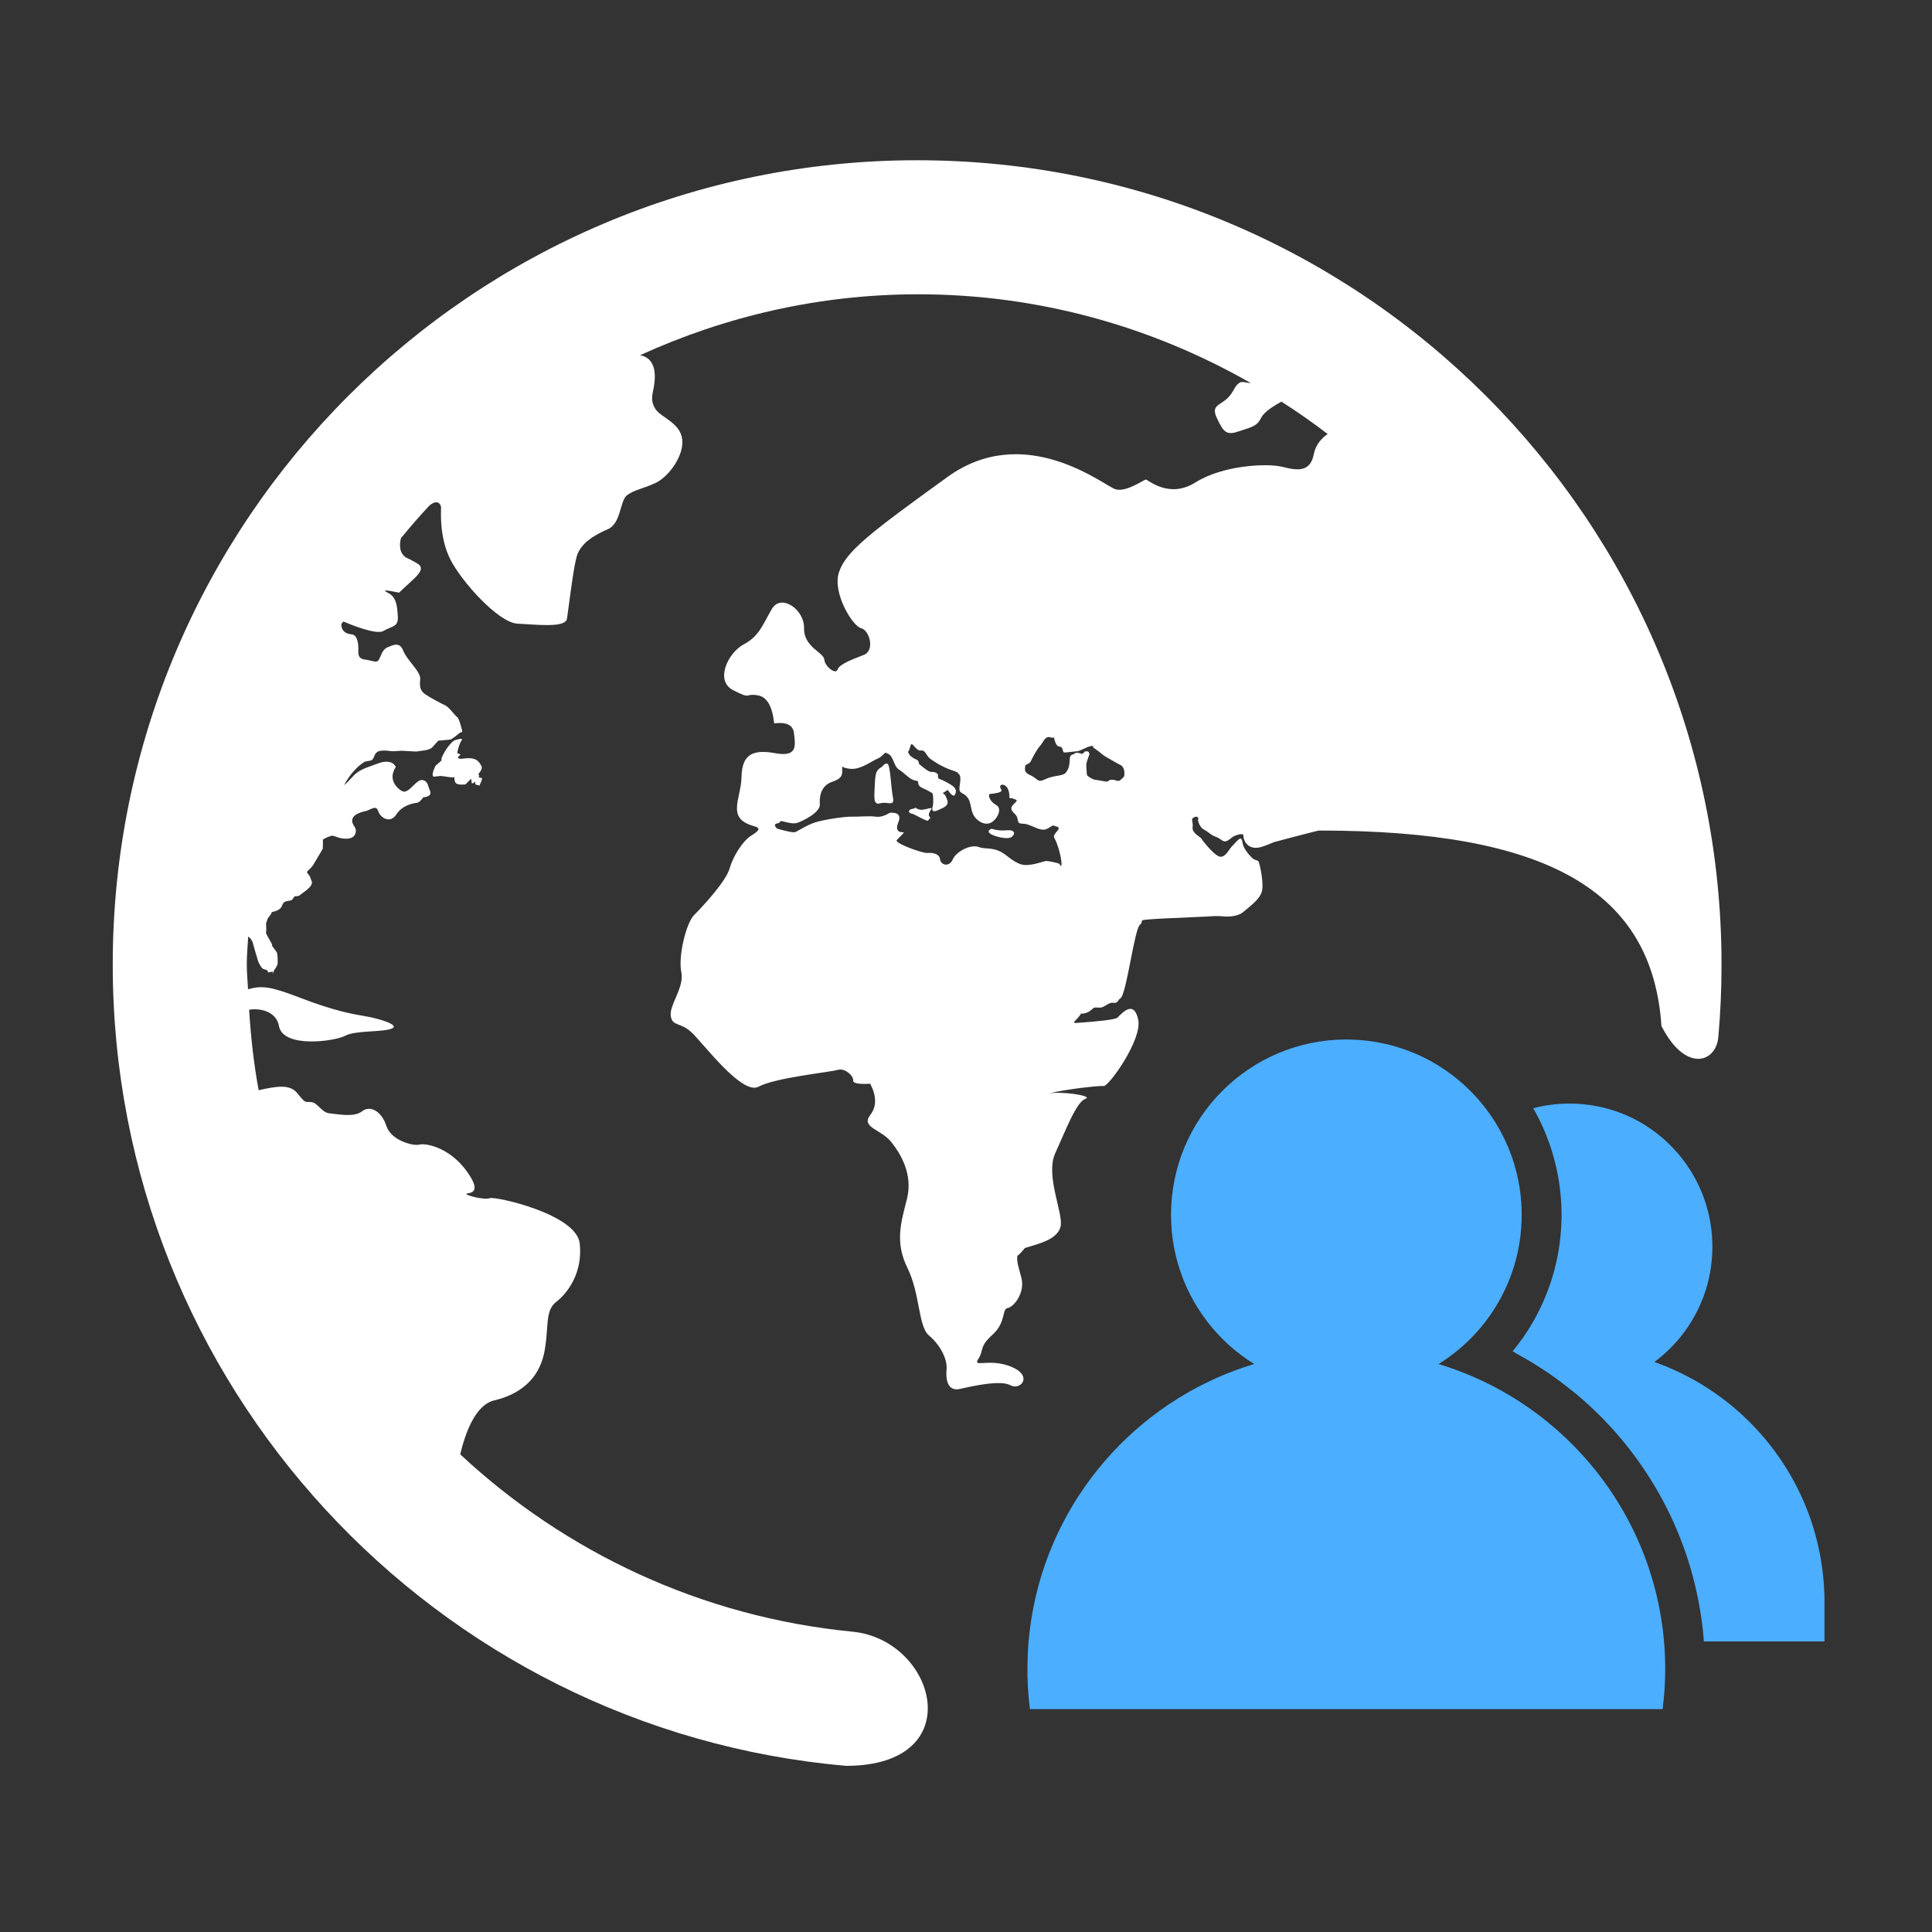 <svg xmlns="http://www.w3.org/2000/svg" xmlns:xlink="http://www.w3.org/1999/xlink" fill="none" version="1.1" width="34" height="34" viewBox="0 0 34 34"><rect x="0" y="0" width="34" height="34" fill="#333333" stroke="none"/><defs><clipPath id="master_svg0_22_7957"><rect x="0" y="0" width="34" height="34" rx="0"/></clipPath></defs><g clip-path="url(#master_svg0_22_7957)"><g><g><path d="M16.14,2.82C8.322,2.82,1.984,9.158,1.984,16.975C1.984,24.371,7.656,30.442,14.888,31.076C17.085,31.076,16.475,28.859,15.003,28.715C12.344,28.457,9.946,27.316,8.099,25.594C8.188,25.218,8.366,24.723,8.697,24.645C9.244,24.515,9.515,24.184,9.587,23.755C9.66,23.326,9.591,23.063,9.79,22.91C9.988,22.756,10.259,22.4,10.202,21.882C10.146,21.365,8.714,21.049,8.617,21.086C8.52,21.122,8.184,21.033,8.208,21.009C8.232,20.985,8.52,21.029,8.208,20.604C7.897,20.18,7.48,20.115,7.379,20.143C7.278,20.172,6.885,20.075,6.8,19.816C6.716,19.557,6.517,19.444,6.372,19.557C6.226,19.67,5.943,19.605,5.801,19.593C5.66,19.581,5.595,19.407,5.478,19.395C5.361,19.383,5.389,19.432,5.227,19.233C5.096,19.073,4.848,19.119,4.552,19.186C4.466,18.723,4.414,18.25,4.384,17.77C4.583,17.735,4.865,17.804,4.909,18.055C4.979,18.454,5.896,18.325,6.074,18.228C6.252,18.131,6.715,18.168,6.888,18.104C7.061,18.039,6.651,17.92,6.424,17.883C6.198,17.845,5.885,17.791,5.281,17.559C4.773,17.364,4.612,17.337,4.365,17.41C4.358,17.265,4.343,17.122,4.343,16.975C4.343,16.808,4.358,16.646,4.368,16.481C4.404,16.508,4.438,16.546,4.45,16.596C4.461,16.639,4.473,16.682,4.485,16.722L4.484,16.729L4.487,16.729C4.511,16.812,4.534,16.882,4.539,16.904C4.547,16.936,4.596,17.033,4.628,17.049C4.641,17.056,4.671,17.065,4.703,17.074C4.709,17.091,4.716,17.106,4.723,17.115C4.745,17.105,4.774,17.104,4.804,17.1L4.799,17.129L4.804,17.129C4.809,17.114,4.816,17.096,4.824,17.075C4.848,17.042,4.887,16.984,4.887,16.948C4.887,16.896,4.887,16.793,4.871,16.759C4.865,16.746,4.83,16.703,4.791,16.651L4.787,16.622C4.768,16.567,4.71,16.495,4.681,16.418C4.689,16.382,4.687,16.317,4.682,16.254C4.691,16.226,4.7,16.197,4.709,16.169C4.733,16.131,4.769,16.099,4.784,16.051C4.853,16.038,4.923,16.011,4.952,15.962C4.973,15.924,4.974,15.894,5.01,15.872C5.043,15.852,5.108,15.855,5.136,15.838L5.189,15.771C5.228,15.773,5.26,15.77,5.276,15.755C5.318,15.714,5.518,15.602,5.486,15.513L5.454,15.424L5.397,15.345C5.4,15.344,5.404,15.343,5.408,15.342C5.41,15.337,5.412,15.333,5.414,15.328C5.437,15.307,5.475,15.27,5.489,15.254Q5.51,15.229,5.68,14.938Q5.684,14.84,5.683,14.775C5.73,14.745,5.783,14.721,5.846,14.706C5.873,14.711,5.9,14.718,5.923,14.728C6.014,14.766,6.209,14.793,6.252,14.674C6.295,14.555,6.192,14.534,6.198,14.437C6.203,14.34,6.333,14.296,6.43,14.275C6.527,14.253,6.618,14.156,6.656,14.275C6.694,14.394,6.869,14.5,6.974,14.334C7.08,14.168,7.276,14.135,7.33,14.129Q7.384,14.124,7.449,14.032Q7.609,14.016,7.567,13.917C7.525,13.818,7.529,13.737,7.425,13.727C7.322,13.717,7.191,13.982,7.078,13.923C6.964,13.864,6.873,13.725,6.922,13.589C6.93,13.565,6.94,13.542,6.95,13.519C6.958,13.512,6.963,13.507,6.965,13.502C6.964,13.499,6.962,13.497,6.961,13.494C6.963,13.487,6.961,13.485,6.955,13.481C6.903,13.389,6.77,13.39,6.659,13.433C6.531,13.483,6.388,13.519,6.286,13.595C6.203,13.657,6.14,13.751,6.058,13.817C6.128,13.669,6.275,13.491,6.41,13.41C6.446,13.389,6.512,13.397,6.546,13.373C6.595,13.338,6.578,13.251,6.667,13.22C6.72,13.201,6.811,13.209,6.867,13.217C6.948,13.229,7.028,13.206,7.101,13.214C7.175,13.218,7.249,13.222,7.323,13.226C7.423,13.21,7.534,13.209,7.6,13.159C7.638,13.118,7.675,13.077,7.713,13.035C7.783,13.029,7.854,13.022,7.924,13.015C7.969,13.001,8.055,12.925,8.094,12.894L8.094,12.894C8.116,12.888,8.132,12.883,8.134,12.878C8.139,12.862,8.075,12.63,8.046,12.619C8.018,12.609,7.907,12.447,7.837,12.414C7.767,12.382,7.573,12.28,7.487,12.22C7.4,12.161,7.379,12.091,7.395,11.956C7.411,11.821,7.163,11.622,7.098,11.455C7.034,11.287,6.92,11.352,6.823,11.39C6.726,11.428,6.705,11.546,6.667,11.611C6.629,11.676,6.543,11.622,6.446,11.611C6.349,11.6,6.3,11.573,6.306,11.455C6.311,11.336,6.295,11.174,6.187,11.163C6.079,11.153,6.025,11.104,6.009,11.023C6.001,10.982,6.022,10.955,6.044,10.938C6.182,10.997,6.63,11.177,6.748,11.104C6.888,11.018,7.012,11.039,7.001,10.856C6.991,10.673,6.98,10.505,6.823,10.43Q6.667,10.354,7.023,10.43Q7.035,10.418,7.062,10.392C7.063,10.392,7.065,10.392,7.066,10.392L7.072,10.392L7.07,10.385C7.131,10.327,7.193,10.27,7.255,10.214C7.422,10.063,7.449,9.982,7.347,9.918C7.325,9.904,7.288,9.884,7.243,9.86C7.231,9.852,7.215,9.843,7.192,9.834C7.176,9.826,7.161,9.819,7.145,9.811C7.025,9.734,7.028,9.587,7.055,9.472C7.218,9.273,7.386,9.079,7.562,8.891L7.562,8.893C7.697,8.78,7.762,8.871,7.762,8.936C7.762,9.001,7.729,9.454,7.924,9.842C8.118,10.23,8.77,10.958,9.105,10.975C9.439,10.991,9.951,11.055,9.978,10.888C10.005,10.721,10.081,10.047,10.146,9.804C10.21,9.562,10.458,9.416,10.696,9.314C10.933,9.211,10.906,8.812,11.035,8.715C11.165,8.618,11.316,8.602,11.537,8.499C11.758,8.397,12.038,8.03,12.006,7.734C11.974,7.437,11.623,7.345,11.532,7.194C11.44,7.043,11.483,6.946,11.505,6.817C11.523,6.706,11.593,6.313,11.264,6.251C12.757,5.57,14.41,5.179,16.159,5.179C18.291,5.179,20.285,5.754,22.012,6.741C21.862,6.735,21.821,6.656,21.698,6.882C21.547,7.157,21.288,7.081,21.412,7.351C21.536,7.62,21.59,7.664,21.811,7.588C22.032,7.512,22.118,7.507,22.199,7.345C22.249,7.247,22.423,7.138,22.551,7.068C22.83,7.247,23.102,7.436,23.365,7.638C23.279,7.696,23.158,7.807,23.121,7.992C23.062,8.289,22.868,8.294,22.582,8.219C22.296,8.143,21.509,8.192,21.04,8.489C20.57,8.785,20.204,8.44,20.166,8.44C20.128,8.44,19.821,8.67,19.627,8.609C19.432,8.548,18.041,7.407,16.674,8.394C15.307,9.381,14.886,9.705,14.765,10.069C14.643,10.433,15.007,11.023,15.153,11.055C15.299,11.088,15.404,11.444,15.202,11.525C14.999,11.605,14.773,11.686,14.74,11.783C14.708,11.88,14.514,11.727,14.506,11.605C14.498,11.484,14.142,11.387,14.15,11.055C14.158,10.724,13.745,10.441,13.584,10.716C13.422,10.991,13.365,11.193,13.09,11.339C12.815,11.484,12.572,11.978,12.904,12.147C13.236,12.317,13.089,12.199,13.333,12.236Q13.576,12.274,13.624,12.73Q13.948,12.689,13.972,12.9C13.996,13.11,14.045,13.328,13.648,13.256C13.252,13.183,13.058,13.272,13.05,13.668C13.042,14.065,12.777,14.392,13.252,14.534C13.414,14.574,13.349,14.623,13.211,14.712C13.074,14.801,12.904,15.059,12.839,15.286C12.775,15.512,12.362,15.957,12.216,16.103C12.071,16.249,11.933,16.839,11.99,17.106C12.047,17.373,11.78,17.68,11.804,17.874C11.828,18.069,11.966,17.98,12.168,18.166C12.37,18.352,13.058,19.282,13.349,19.124C13.64,18.966,14.603,18.869,14.74,18.829C14.878,18.788,15.024,18.942,15.015,19.015Q15.007,19.088,15.315,19.072Q15.485,19.403,15.315,19.622C15.145,19.84,15.501,19.872,15.679,20.091C15.857,20.309,16.067,20.673,15.962,21.094C15.857,21.514,15.744,21.854,15.97,22.315C16.197,22.776,16.156,23.342,16.35,23.504C16.544,23.666,16.674,23.917,16.658,24.095C16.641,24.273,16.674,24.491,16.892,24.443C17.111,24.394,17.604,24.281,17.782,24.378C17.96,24.475,18.187,24.213,17.798,24.053C17.41,23.893,17.111,24.079,17.216,23.917C17.321,23.755,17.224,23.706,17.467,23.488C17.709,23.27,17.628,23.035,17.734,23.019C17.839,23.003,18.041,22.752,17.976,22.493C17.937,22.335,17.885,22.199,17.904,22.099L17.928,22.082C17.968,22.048,17.999,22.004,18.034,21.965C18.039,21.963,18.044,21.961,18.049,21.959C18.284,21.886,18.607,21.814,18.664,21.587C18.72,21.361,18.39,20.689,18.571,20.293C18.753,19.897,18.939,19.395,19.101,19.338C19.257,19.284,18.664,19.199,18.45,19.244C18.769,19.166,19.337,19.104,19.424,19.112C19.513,19.12,20.104,18.295,20.031,17.947C19.958,17.599,19.764,17.81,19.667,17.907C19.629,17.945,19.302,17.978,18.918,18.004C18.916,18.001,18.914,17.997,18.913,17.994C18.906,17.993,18.9,17.992,18.893,17.991C18.952,17.936,18.999,17.88,19.025,17.838C19.075,17.841,19.131,17.824,19.173,17.798C19.198,17.777,19.224,17.756,19.25,17.735C19.293,17.722,19.349,17.74,19.386,17.729C19.444,17.711,19.49,17.668,19.542,17.651C19.578,17.639,19.616,17.658,19.646,17.642C19.677,17.626,19.686,17.586,19.716,17.57C19.824,17.511,19.964,16.332,20.065,16.27C20.093,16.252,20.086,16.23,20.1,16.198C20.109,16.175,20.745,16.152,21.115,16.135C21.246,16.129,21.343,16.125,21.368,16.121C21.42,16.121,21.469,16.122,21.495,16.124C21.571,16.133,21.768,16.146,21.884,16.046C21.999,15.947,22.161,15.833,22.204,15.698C22.248,15.564,22.175,15.237,22.156,15.178C22.137,15.119,22.099,15.165,22.018,15.081C21.937,14.997,21.9,14.93,21.884,14.892C21.867,14.855,21.862,14.757,21.83,14.757C21.797,14.757,21.706,14.871,21.668,14.908C21.63,14.946,21.56,15.105,21.457,15.073C21.355,15.041,21.155,14.784,21.142,14.757C21.128,14.73,20.972,14.66,20.988,14.558C21.004,14.455,20.94,14.41,21.021,14.38Q21.102,14.35,21.083,14.439Q21.112,14.561,21.199,14.606C21.285,14.652,21.301,14.693,21.401,14.728C21.501,14.763,21.522,14.844,21.614,14.787C21.706,14.73,21.673,14.728,21.751,14.701C21.83,14.674,21.886,14.666,21.883,14.714C21.881,14.763,21.932,14.949,22.15,14.916C22.201,14.909,22.299,14.872,22.419,14.82C22.735,14.738,23.21,14.609,23.218,14.616C27.203,14.616,29.077,15.657,29.239,18.056C29.656,18.876,30.192,18.708,30.239,18.26C30.277,17.835,30.296,17.406,30.296,16.975C30.296,9.158,23.958,2.82,16.14,2.82ZM13.701,14.59C13.658,14.58,13.641,14.547,13.636,14.514C13.649,14.493,13.668,14.495,13.706,14.483C13.72,14.471,13.733,14.459,13.747,14.447C13.842,14.47,13.957,14.507,14.034,14.48C14.126,14.447,14.438,14.302,14.428,14.151C14.417,14,14.455,13.822,14.649,13.757C14.843,13.692,14.821,13.612,14.821,13.531C14.821,13.45,14.8,13.52,14.978,13.531C15.156,13.541,15.344,13.39,15.452,13.347C15.487,13.333,15.533,13.293,15.579,13.246C15.596,13.251,15.613,13.258,15.63,13.266C15.73,13.316,15.725,13.483,15.82,13.543C15.904,13.595,15.97,13.675,16.049,13.716C16.088,13.736,16.128,13.737,16.157,13.751C16.156,13.774,16.158,13.825,16.205,13.852C16.267,13.887,16.277,13.884,16.348,13.924C16.418,13.965,16.412,13.946,16.42,14.016C16.428,14.086,16.42,14.151,16.42,14.167C16.42,14.183,16.358,14.321,16.499,14.261C16.639,14.202,16.701,14.172,16.668,14.073Q16.636,13.973,16.588,13.959L16.644,13.924Q16.677,13.892,16.69,13.916C16.704,13.941,16.779,14.04,16.806,13.984C16.833,13.927,16.828,13.892,16.782,13.846C16.736,13.8,16.569,13.717,16.534,13.709C16.499,13.701,16.509,13.657,16.507,13.636C16.504,13.614,16.455,13.579,16.393,13.585C16.344,13.589,16.234,13.497,16.174,13.444C16.17,13.423,16.167,13.402,16.155,13.387C16.141,13.369,16.115,13.364,16.095,13.352C16.036,13.319,16.001,13.295,15.98,13.232C15.981,13.23,15.982,13.228,15.984,13.226C16.021,13.18,16.016,13.088,16.048,13.097C16.081,13.105,16.135,13.221,16.21,13.207C16.286,13.194,16.304,13.31,16.377,13.358C16.45,13.407,16.501,13.447,16.647,13.514C16.736,13.556,16.807,13.567,16.852,13.596C16.863,13.61,16.875,13.624,16.886,13.638L16.889,13.639C16.895,13.652,16.899,13.667,16.9,13.686C16.908,13.803,16.849,13.911,16.917,13.949C16.955,13.97,16.988,13.991,17.016,14.02C17.021,14.03,17.028,14.038,17.036,14.046C17.047,14.064,17.057,14.084,17.065,14.108C17.092,14.194,17.095,14.31,17.162,14.388C17.229,14.466,17.337,14.528,17.44,14.477C17.542,14.426,17.65,14.232,17.531,14.167C17.48,14.139,17.444,14.1,17.424,14.064L17.426,14.062L17.418,14.052C17.399,14.011,17.4,13.977,17.421,13.973C17.461,13.965,17.666,13.957,17.618,13.889C17.569,13.822,17.631,13.787,17.69,13.825C17.75,13.862,17.769,13.976,17.763,14.029C17.761,14.048,17.783,14.051,17.815,14.047C17.858,14.073,17.928,14.067,17.871,14.121C17.814,14.175,17.75,14.226,17.854,14.318C17.957,14.41,17.86,14.496,18.003,14.496C18.146,14.496,18.303,14.65,18.429,14.585C18.556,14.52,18.489,14.515,18.599,14.547C18.71,14.579,18.505,14.672,18.556,14.75C18.607,14.828,18.705,15.155,18.675,15.245C18.655,15.219,18.642,15.203,18.64,15.201C18.627,15.189,18.458,15.152,18.417,15.152C18.377,15.152,18.259,15.201,18.142,15.216C18.025,15.231,17.944,15.241,17.721,15.063C17.499,14.885,17.361,14.958,17.224,14.906C17.086,14.853,16.828,14.983,16.767,15.124C16.706,15.266,16.557,15.225,16.544,15.124C16.532,15.023,16.415,15.003,16.322,15.011C16.229,15.019,15.744,14.837,15.78,14.788C15.816,14.74,15.93,14.647,15.901,14.646C15.885,14.646,15.831,14.65,15.803,14.618L15.8,14.606C15.797,14.605,15.795,14.603,15.793,14.602C15.782,14.577,15.782,14.537,15.808,14.475Q15.885,14.29,15.659,14.303Q15.525,14.388,15.412,14.372C15.299,14.355,15.1,14.376,14.987,14.372C14.874,14.368,14.494,14.424,14.344,14.473C14.194,14.522,14.041,14.627,13.996,14.643C13.952,14.659,13.798,14.615,13.701,14.59ZM18.048,13.463C18.085,13.449,18.129,13.424,18.138,13.401C18.152,13.369,18.249,13.18,18.305,13.124C18.362,13.067,18.386,12.94,18.494,12.978C18.512,12.984,18.531,12.984,18.548,12.977C18.553,13.003,18.56,13.04,18.583,13.088C18.623,13.172,18.677,13.113,18.696,13.177C18.715,13.242,18.71,13.226,18.721,13.239C18.731,13.253,18.912,13.221,18.955,13.221C18.998,13.221,19.117,13.148,19.187,13.132Q19.257,13.115,19.233,13.15L19.279,13.183C19.325,13.215,19.325,13.215,19.387,13.266C19.449,13.318,19.497,13.337,19.578,13.385C19.659,13.434,19.697,13.452,19.724,13.466C19.751,13.479,19.788,13.528,19.788,13.606C19.788,13.684,19.77,13.676,19.724,13.722C19.678,13.768,19.648,13.725,19.578,13.722C19.508,13.719,19.516,13.752,19.478,13.754C19.441,13.757,19.319,13.725,19.284,13.725C19.249,13.725,19.171,13.682,19.144,13.657C19.117,13.633,19.128,13.603,19.12,13.528C19.112,13.452,19.114,13.436,19.149,13.339C19.184,13.242,19.171,13.285,19.166,13.25Q19.16,13.215,19.095,13.223Q19.05,13.275,19.033,13.266C19.017,13.258,18.969,13.245,18.942,13.248C18.915,13.25,18.922,13.265,18.872,13.28C18.821,13.294,18.826,13.355,18.823,13.412C18.82,13.469,18.807,13.533,18.756,13.598C18.746,13.611,18.732,13.62,18.715,13.627C18.712,13.628,18.708,13.63,18.704,13.631C18.633,13.657,18.515,13.656,18.4,13.711C18.249,13.784,18.276,13.706,18.13,13.641C18.039,13.601,18.032,13.559,18.04,13.5C18.043,13.487,18.045,13.475,18.048,13.463Z" fill="#FFFFFF" fill-opacity="1" style="mix-blend-mode:passthrough"/></g><g><path d="M16.08,14.33C16.161,14.368,16.237,14.419,16.326,14.445C16.342,14.432,16.352,14.412,16.369,14.402C16.375,14.385,16.357,14.377,16.349,14.358C16.333,14.315,16.382,14.257,16.395,14.226L16.395,14.223C16.369,14.217,16.34,14.229,16.317,14.234C16.22,14.258,16.181,14.26,16.109,14.214C16.068,14.251,16.014,14.217,15.994,14.283C16.013,14.322,16.041,14.311,16.08,14.33ZM8.014,13.771Q8.04,13.818,8.19,13.805L8.291,13.704L8.302,13.782C8.31,13.783,8.318,13.784,8.325,13.785L8.36,13.756C8.362,13.772,8.364,13.788,8.366,13.805L8.438,13.825C8.452,13.783,8.487,13.737,8.481,13.689C8.426,13.693,8.421,13.678,8.432,13.638C8.431,13.636,8.43,13.634,8.429,13.632L8.413,13.627C8.432,13.607,8.501,13.53,8.471,13.478C8.437,13.417,8.398,13.352,8.279,13.344C8.171,13.337,8.109,13.369,8.069,13.344C8.065,13.341,8.06,13.338,8.057,13.335L8.057,13.326C8.073,13.31,8.089,13.293,8.106,13.277C8.086,13.27,8.066,13.262,8.047,13.255C8.057,13.173,8.098,13.059,8.123,13.032C8.14,13.014,8.133,13.01,8.122,13.01L8.12,13.006L8.103,13C8.067,13.01,8.031,13.02,7.996,13.029C7.909,13.085,7.801,13.251,7.765,13.358C7.769,13.363,7.773,13.367,7.776,13.372L7.751,13.401L7.664,13.476Q7.621,13.569,7.615,13.617C7.615,13.617,7.615,13.617,7.615,13.617C7.607,13.631,7.62,13.652,7.626,13.669C7.671,13.664,7.715,13.66,7.759,13.655L7.924,13.678C7.949,13.682,7.976,13.682,7.997,13.676C7.996,13.702,7.997,13.742,8.014,13.771ZM17.804,14.728C17.879,14.668,17.855,14.598,17.717,14.612Q17.58,14.625,17.448,14.585Q17.367,14.62,17.418,14.666C17.469,14.711,17.728,14.787,17.804,14.728ZM15.49,14.137C15.622,14.099,15.749,14.207,15.714,14.032C15.679,13.857,15.668,13.452,15.617,13.441Q15.566,13.431,15.528,13.49C15.439,13.544,15.404,13.565,15.396,13.792C15.388,14.018,15.358,14.175,15.49,14.137Z" fill="#FFFFFF" fill-opacity="1" style="mix-blend-mode:passthrough"/></g><g><g><path d="M24.062,24.443C24.075,24.442,24.087,24.44,24.099,24.439C24.132,24.435,24.164,24.43,24.196,24.425C24.212,24.422,24.228,24.419,24.244,24.416C24.273,24.411,24.301,24.406,24.33,24.4C24.373,24.391,24.416,24.381,24.458,24.37C24.47,24.367,24.481,24.364,24.493,24.361C24.528,24.352,24.564,24.341,24.6,24.331C24.611,24.327,24.621,24.324,24.632,24.32C24.669,24.308,24.706,24.296,24.743,24.283C24.75,24.28,24.758,24.277,24.765,24.275C24.808,24.259,24.851,24.242,24.893,24.224L24.894,24.224C26.002,23.755,26.779,22.658,26.779,21.38C26.779,20.263,26.186,19.286,25.299,18.744C25.256,18.717,25.212,18.692,25.168,18.668L25.153,18.66C25.034,18.596,24.911,18.54,24.784,18.492C24.769,18.487,24.754,18.481,24.739,18.476C24.684,18.456,24.628,18.438,24.572,18.421C24.538,18.411,24.504,18.401,24.47,18.392C24.441,18.385,24.413,18.378,24.384,18.372C24.336,18.361,24.288,18.351,24.239,18.342C24.206,18.336,24.172,18.33,24.139,18.326C24.112,18.322,24.085,18.319,24.059,18.315C24.022,18.311,23.985,18.307,23.948,18.304C23.924,18.302,23.901,18.3,23.877,18.299C23.82,18.296,23.762,18.294,23.705,18.293C23.701,18.293,23.697,18.293,23.694,18.293C21.989,18.294,20.608,19.675,20.608,21.38C20.608,22.999,21.856,24.327,23.442,24.455L23.441,24.455C23.524,24.462,23.607,24.466,23.692,24.466C23.781,24.466,23.869,24.462,23.956,24.454C23.992,24.451,24.027,24.448,24.062,24.443Z" fill="#4CAEFF" fill-opacity="1" style="mix-blend-mode:passthrough"/></g><g><path d="M25.434,24.042C25.358,24.017,25.282,23.994,25.205,23.973C25.146,23.956,25.086,23.94,25.025,23.925C25.01,23.922,24.995,23.919,24.981,23.915C24.871,23.889,24.761,23.867,24.65,23.848C24.627,23.844,24.604,23.839,24.58,23.835C24.539,23.829,24.497,23.823,24.455,23.818C24.41,23.811,24.365,23.806,24.32,23.801C24.228,23.79,24.136,23.783,24.044,23.777C24.013,23.775,23.983,23.773,23.953,23.771C23.866,23.767,23.779,23.765,23.692,23.765C23.605,23.765,23.518,23.767,23.431,23.771C23.401,23.773,23.371,23.775,23.34,23.777C23.248,23.782,23.156,23.79,23.064,23.801C23.019,23.806,22.974,23.812,22.929,23.818C22.887,23.823,22.845,23.829,22.803,23.835C22.78,23.839,22.757,23.844,22.734,23.848C22.623,23.867,22.513,23.889,22.403,23.915C22.388,23.919,22.374,23.922,22.359,23.925C22.284,23.944,22.21,23.963,22.137,23.985C22.074,24.003,22.012,24.022,21.95,24.042C19.977,24.685,18.485,26.392,18.151,28.485C18.144,28.526,18.139,28.566,18.133,28.607C18.12,28.702,18.11,28.798,18.101,28.893L18.1,28.907C18.088,29.058,18.082,29.209,18.082,29.359C18.082,29.365,18.083,29.371,18.083,29.377L18.082,29.377L18.082,29.493C18.086,29.691,18.101,29.886,18.125,30.078L29.259,30.078C29.288,29.848,29.305,29.615,29.305,29.377C29.305,26.886,27.681,24.775,25.434,24.042Z" fill="#4CAEFF" fill-opacity="1" style="mix-blend-mode:passthrough"/></g><g><path d="M32.108,28.184L32.108,28.184C32.099,25.857,30.319,23.949,28.046,23.734C27.906,23.758,27.763,23.77,27.621,23.77C27.475,23.77,27.332,23.757,27.193,23.734C27.018,23.75,26.845,23.777,26.676,23.813C26.994,23.984,27.296,24.182,27.58,24.405C27.634,24.447,27.687,24.49,27.739,24.533C27.753,24.545,27.768,24.557,27.782,24.569C27.845,24.623,27.907,24.678,27.968,24.734C27.981,24.746,27.994,24.758,28.007,24.77C28.058,24.818,28.108,24.867,28.158,24.916C28.171,24.93,28.185,24.944,28.199,24.957C28.258,25.018,28.316,25.079,28.373,25.141C28.379,25.149,28.386,25.157,28.393,25.164C28.444,25.221,28.494,25.279,28.542,25.337C28.554,25.352,28.566,25.366,28.578,25.38C28.809,25.662,29.015,25.964,29.195,26.281L29.213,26.315C29.255,26.389,29.295,26.465,29.333,26.541L29.337,26.549C29.379,26.631,29.418,26.714,29.455,26.798L29.465,26.819C29.5,26.898,29.533,26.978,29.565,27.058L29.572,27.076C29.606,27.163,29.638,27.251,29.669,27.339L29.67,27.343C29.699,27.429,29.726,27.515,29.752,27.602L29.759,27.626C29.81,27.805,29.853,27.986,29.889,28.169C29.935,28.406,29.968,28.645,29.986,28.886L32.108,28.886L32.108,28.184L32.108,28.184ZM26.317,23.408L26.316,23.408C26.339,23.422,26.361,23.434,26.384,23.447C26.362,23.434,26.339,23.421,26.317,23.408Z" fill="#4CAEFF" fill-opacity="1" style="mix-blend-mode:passthrough"/></g><g><path d="M27.668,24.471C27.795,24.469,27.922,24.457,28.047,24.436C28.038,24.435,28.029,24.433,28.02,24.433C29.22,24.236,30.135,23.196,30.135,21.941C30.135,20.941,29.554,20.077,28.711,19.668C28.371,19.505,27.998,19.421,27.621,19.421C27.401,19.421,27.186,19.45,26.982,19.503C27.1,19.708,27.198,19.925,27.276,20.149L27.275,20.149C27.325,20.294,27.366,20.442,27.398,20.593L27.399,20.595C27.42,20.694,27.437,20.795,27.45,20.897C27.451,20.904,27.452,20.91,27.452,20.917C27.463,21.008,27.471,21.099,27.476,21.19C27.476,21.204,27.477,21.218,27.478,21.232C27.48,21.281,27.481,21.33,27.481,21.38C27.481,21.44,27.479,21.5,27.476,21.56C27.475,21.578,27.474,21.596,27.473,21.614C27.47,21.657,27.467,21.701,27.463,21.744C27.461,21.762,27.459,21.78,27.457,21.799C27.452,21.851,27.445,21.903,27.437,21.954C27.436,21.961,27.435,21.968,27.434,21.974C27.425,22.032,27.414,22.089,27.403,22.146C27.399,22.163,27.396,22.179,27.392,22.195C27.383,22.237,27.373,22.278,27.362,22.32C27.358,22.337,27.353,22.355,27.349,22.373C27.336,22.419,27.323,22.465,27.308,22.51C27.305,22.52,27.303,22.529,27.3,22.539C27.282,22.594,27.263,22.648,27.243,22.701C27.238,22.715,27.232,22.729,27.227,22.742C27.189,22.842,27.146,22.94,27.099,23.036C27.094,23.046,27.089,23.057,27.084,23.067C27.059,23.118,27.032,23.169,27.004,23.219C26.999,23.228,26.993,23.238,26.988,23.247C26.965,23.288,26.941,23.328,26.916,23.368C26.908,23.381,26.9,23.394,26.892,23.407C26.866,23.447,26.84,23.486,26.813,23.526C26.807,23.534,26.802,23.542,26.796,23.55C26.74,23.629,26.681,23.706,26.619,23.781C26.991,23.976,27.342,24.207,27.668,24.471Z" fill="#4CAEFF" fill-opacity="1" style="mix-blend-mode:passthrough"/></g></g></g></g></svg>